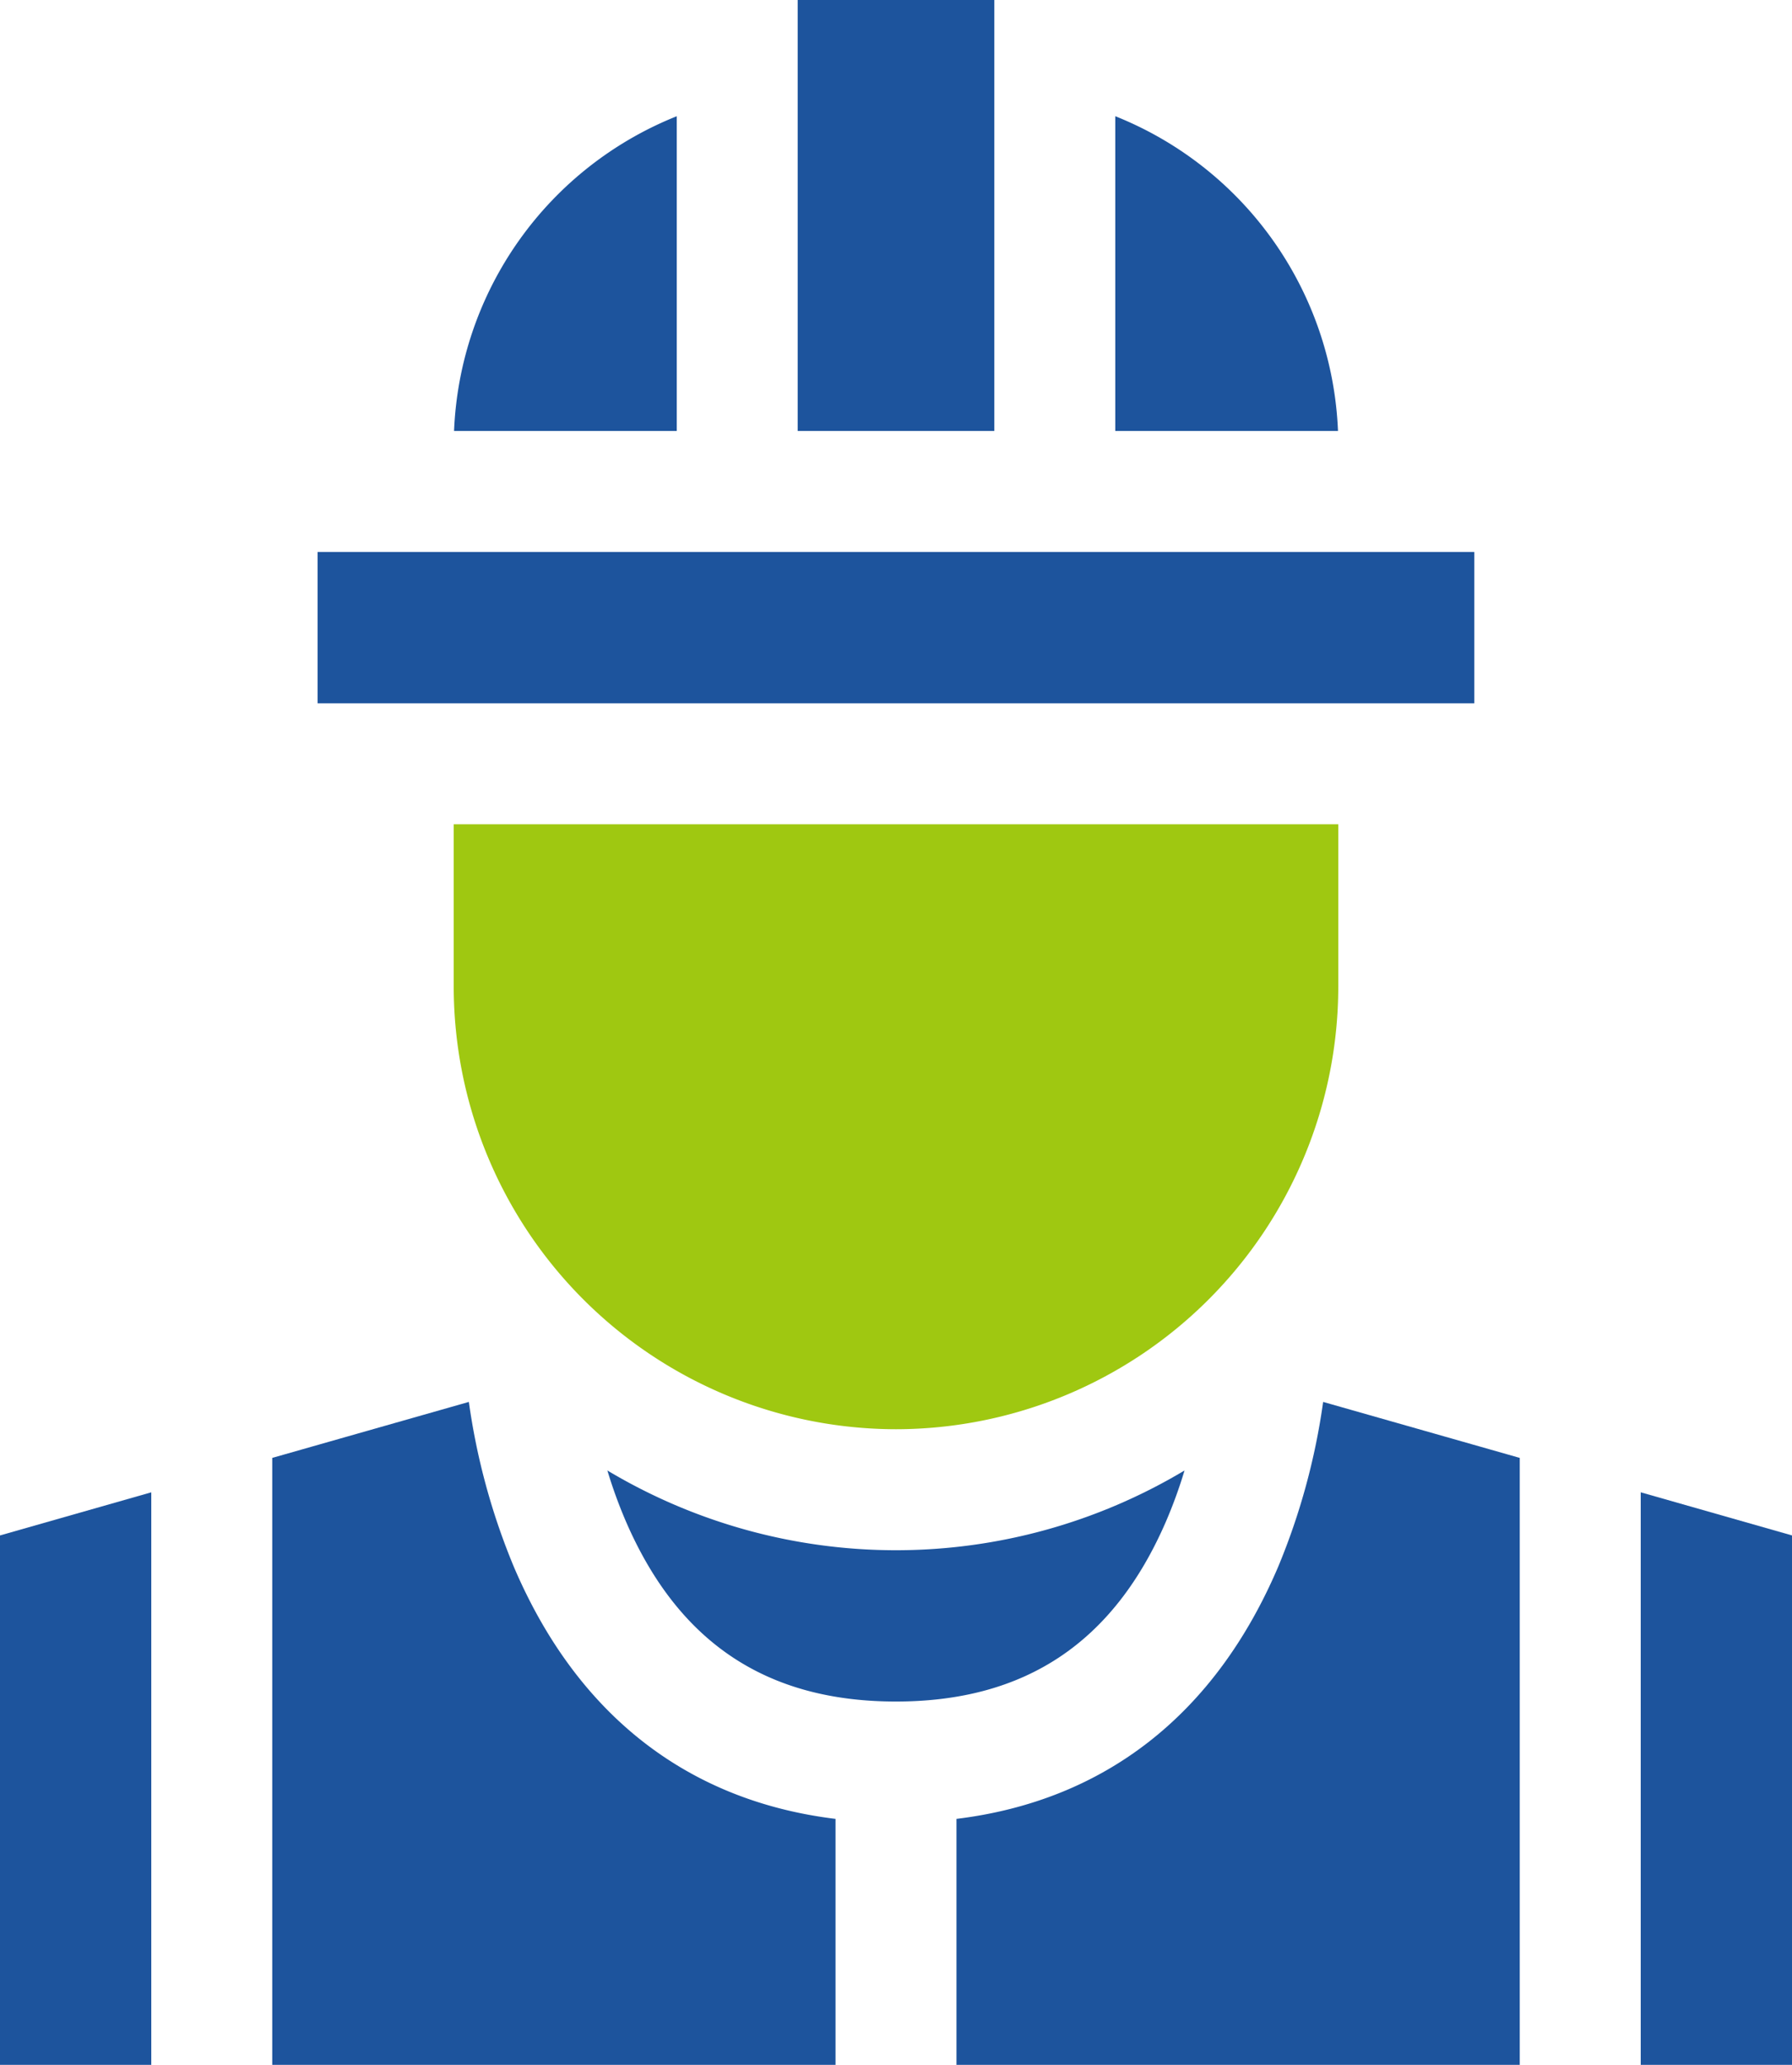 <svg data-name="Group 1036" xmlns="http://www.w3.org/2000/svg" width="74.828" height="86.195"><path data-name="Path 2980" d="M68.511 86.195h6.317v-22.1l-6.317-1.8z" fill="#1d549d"/><path data-name="Path 2981" d="M34.889 75.928c-6.189-.755-10.806-4.357-13.437-10.533a27.927 27.927 0 01-1.874-6.873l-8.21 2.337v25.336h23.521z" fill="#1d549d"/><path data-name="Path 2982" d="M63.46 60.859l-8.21-2.337a27.925 27.925 0 01-1.874 6.873c-2.631 6.177-7.248 9.778-13.437 10.533v10.267H63.46V60.859z" fill="#1d549d"/><path data-name="Path 2983" d="M6.317 62.296L0 64.096v22.1h6.317z" fill="#1d549d"/><path data-name="Path 2984" d="M48.677 63.537a19.808 19.808 0 00.785-2.153 23.472 23.472 0 01-24.1 0 19.814 19.814 0 00.785 2.153c2.191 5.041 5.875 7.492 11.263 7.492s9.076-2.45 11.267-7.492z" fill="#1d549d"/><path data-name="Path 2985" d="M37.414 59.662a18.489 18.489 0 0018.468-18.468v-6.786H18.946v6.786a18.489 18.489 0 0018.468 18.468z" fill="#9fc811"/><path data-name="Path 2986" d="M18.96 17.991h9.3V4.852a14.793 14.793 0 00-9.3 13.139z" fill="#1d549d"/><path data-name="Path 2987" d="M46.57 4.851V17.99h9.3a14.793 14.793 0 00-9.3-13.139z" fill="#1d549d"/><path data-name="Path 2988" d="M33.308 0h8.212v17.99h-8.212z" fill="#1d549d"/><path data-name="Path 2989" d="M13.262 23.041h48.3v6.317h-48.3z" fill="#1d549d"/></svg>